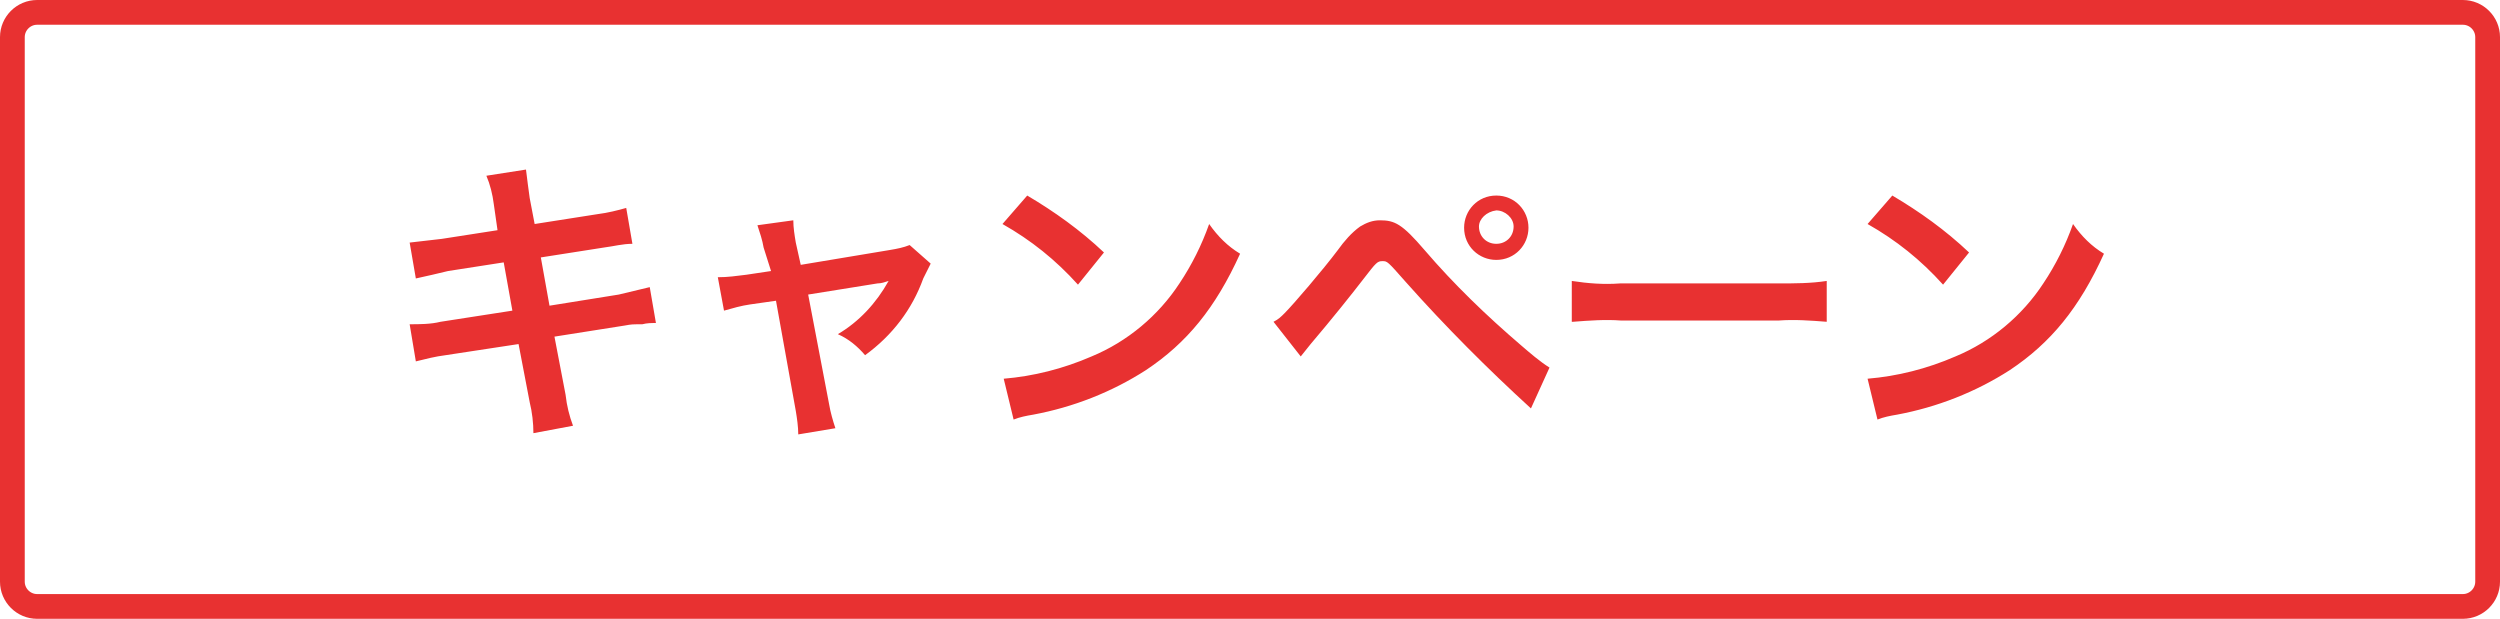 <svg xmlns="http://www.w3.org/2000/svg" viewBox="0 0 202 50"><path d="M40.2 18.6l-4.5.7c-.9.1-1.8.2-2.6.3l.5 2.9c.9-.2 1.8-.4 2.6-.6l4.5-.7.7 3.9-5.8.9c-.8.2-1.7.2-2.5.2l.5 3c.8-.2 1.6-.4 2.4-.5l5.9-.9.9 4.7c.2.8.3 1.7.3 2.5l3.2-.6c-.3-.8-.5-1.6-.6-2.5l-.9-4.7 5.7-.9c.5-.1.8-.1 1-.1h.4c.4-.1.7-.1 1.1-.1l-.5-2.9c-.8.2-1.7.4-2.5.6l-5.6.9-.7-3.9 5.1-.8c.8-.1 1.5-.3 2.3-.3l-.5-2.9c-.7.2-1.5.4-2.3.5l-5.1.8-.4-2.1c-.1-.7-.2-1.5-.3-2.3l-3.2.5c.3.7.5 1.5.6 2.3l.3 2.1zm22.1 3.3l-2 .3c-.8.1-1.5.2-2.3.2l.5 2.7c.7-.2 1.4-.4 2.1-.5l2.1-.3 1.6 8.9c.1.6.2 1.3.2 1.9l3-.5c-.2-.6-.4-1.3-.5-1.9l-1.7-8.9 5.6-.9c.3 0 .6-.1.9-.2-1 1.8-2.4 3.3-4.1 4.3.9.4 1.6 1 2.2 1.7 2.2-1.6 3.8-3.7 4.7-6.2l.6-1.2-1.7-1.5c-.5.2-1 .3-1.6.4l-7.2 1.2-.4-1.8c-.1-.6-.2-1.2-.2-1.8l-2.9.4c.2.6.4 1.2.5 1.8l.6 1.9zM81 18.1c2.3 1.3 4.3 2.9 6.1 4.9l2.1-2.6c-1.9-1.8-4-3.3-6.2-4.6l-2 2.3zm.9 15.8c.5-.2 1-.3 1.6-.4 3.2-.6 6.3-1.8 9.1-3.6 3.3-2.2 5.6-5 7.6-9.4-1-.6-1.8-1.4-2.5-2.4-.6 1.7-1.4 3.3-2.4 4.8-1.7 2.6-4.2 4.7-7.1 5.9-2.3 1-4.7 1.6-7.1 1.8l.8 3.3zm23.2-5.1c.3-.4.5-.6.8-1 1.7-2 3.3-4 4.3-5.3 1-1.3 1.1-1.4 1.5-1.4.4 0 .4 0 1.9 1.7 3.2 3.6 6.6 7 10.1 10.2l1.5-3.3c-.8-.5-1.6-1.2-2.3-1.8-2.8-2.4-5.4-4.9-7.8-7.7-1.8-2.1-2.4-2.4-3.6-2.4-.6 0-1.1.2-1.6.5-.7.5-1.3 1.2-1.8 1.9-1.2 1.6-3.6 4.4-4.3 5.1-.3.3-.5.5-.9.7l2.2 2.8zm15.8-13c-1.5 0-2.6 1.2-2.6 2.6 0 1.5 1.2 2.6 2.6 2.6 1.5 0 2.6-1.2 2.6-2.6 0-1.4-1.1-2.6-2.6-2.6zm0 1.2c.7 0 1.4.6 1.4 1.3 0 .8-.6 1.4-1.4 1.4-.8 0-1.4-.6-1.4-1.4 0-.6.6-1.2 1.4-1.3zm6.2 9c1.3-.1 2.6-.2 3.9-.1h12.7c1.3-.1 2.6 0 3.9.1v-3.3c-1.3.2-2.6.2-3.9.2h-12.8c-1.3.1-2.6 0-3.9-.2V26zm23.8-7.9c2.3 1.3 4.3 2.9 6.1 4.9l2.1-2.6c-1.9-1.8-4-3.3-6.2-4.6l-2 2.3zm.8 15.8c.5-.2 1-.3 1.6-.4 3.2-.6 6.3-1.8 9.1-3.6 3.3-2.2 5.6-5 7.6-9.4-1-.6-1.8-1.4-2.5-2.4-.6 1.7-1.4 3.3-2.4 4.8-1.7 2.6-4.2 4.7-7.1 5.9-2.3 1-4.7 1.6-7.1 1.8l.8 3.3z" fill="#e83131"/><path d="M3 1h196c1.1 0 2 .9 2 2v44c0 1.1-.9 2-2 2H3c-1.1 0-2-.9-2-2V3c0-1.1.9-2 2-2z" fill="none" stroke="#e83131" stroke-width="2"/></svg>